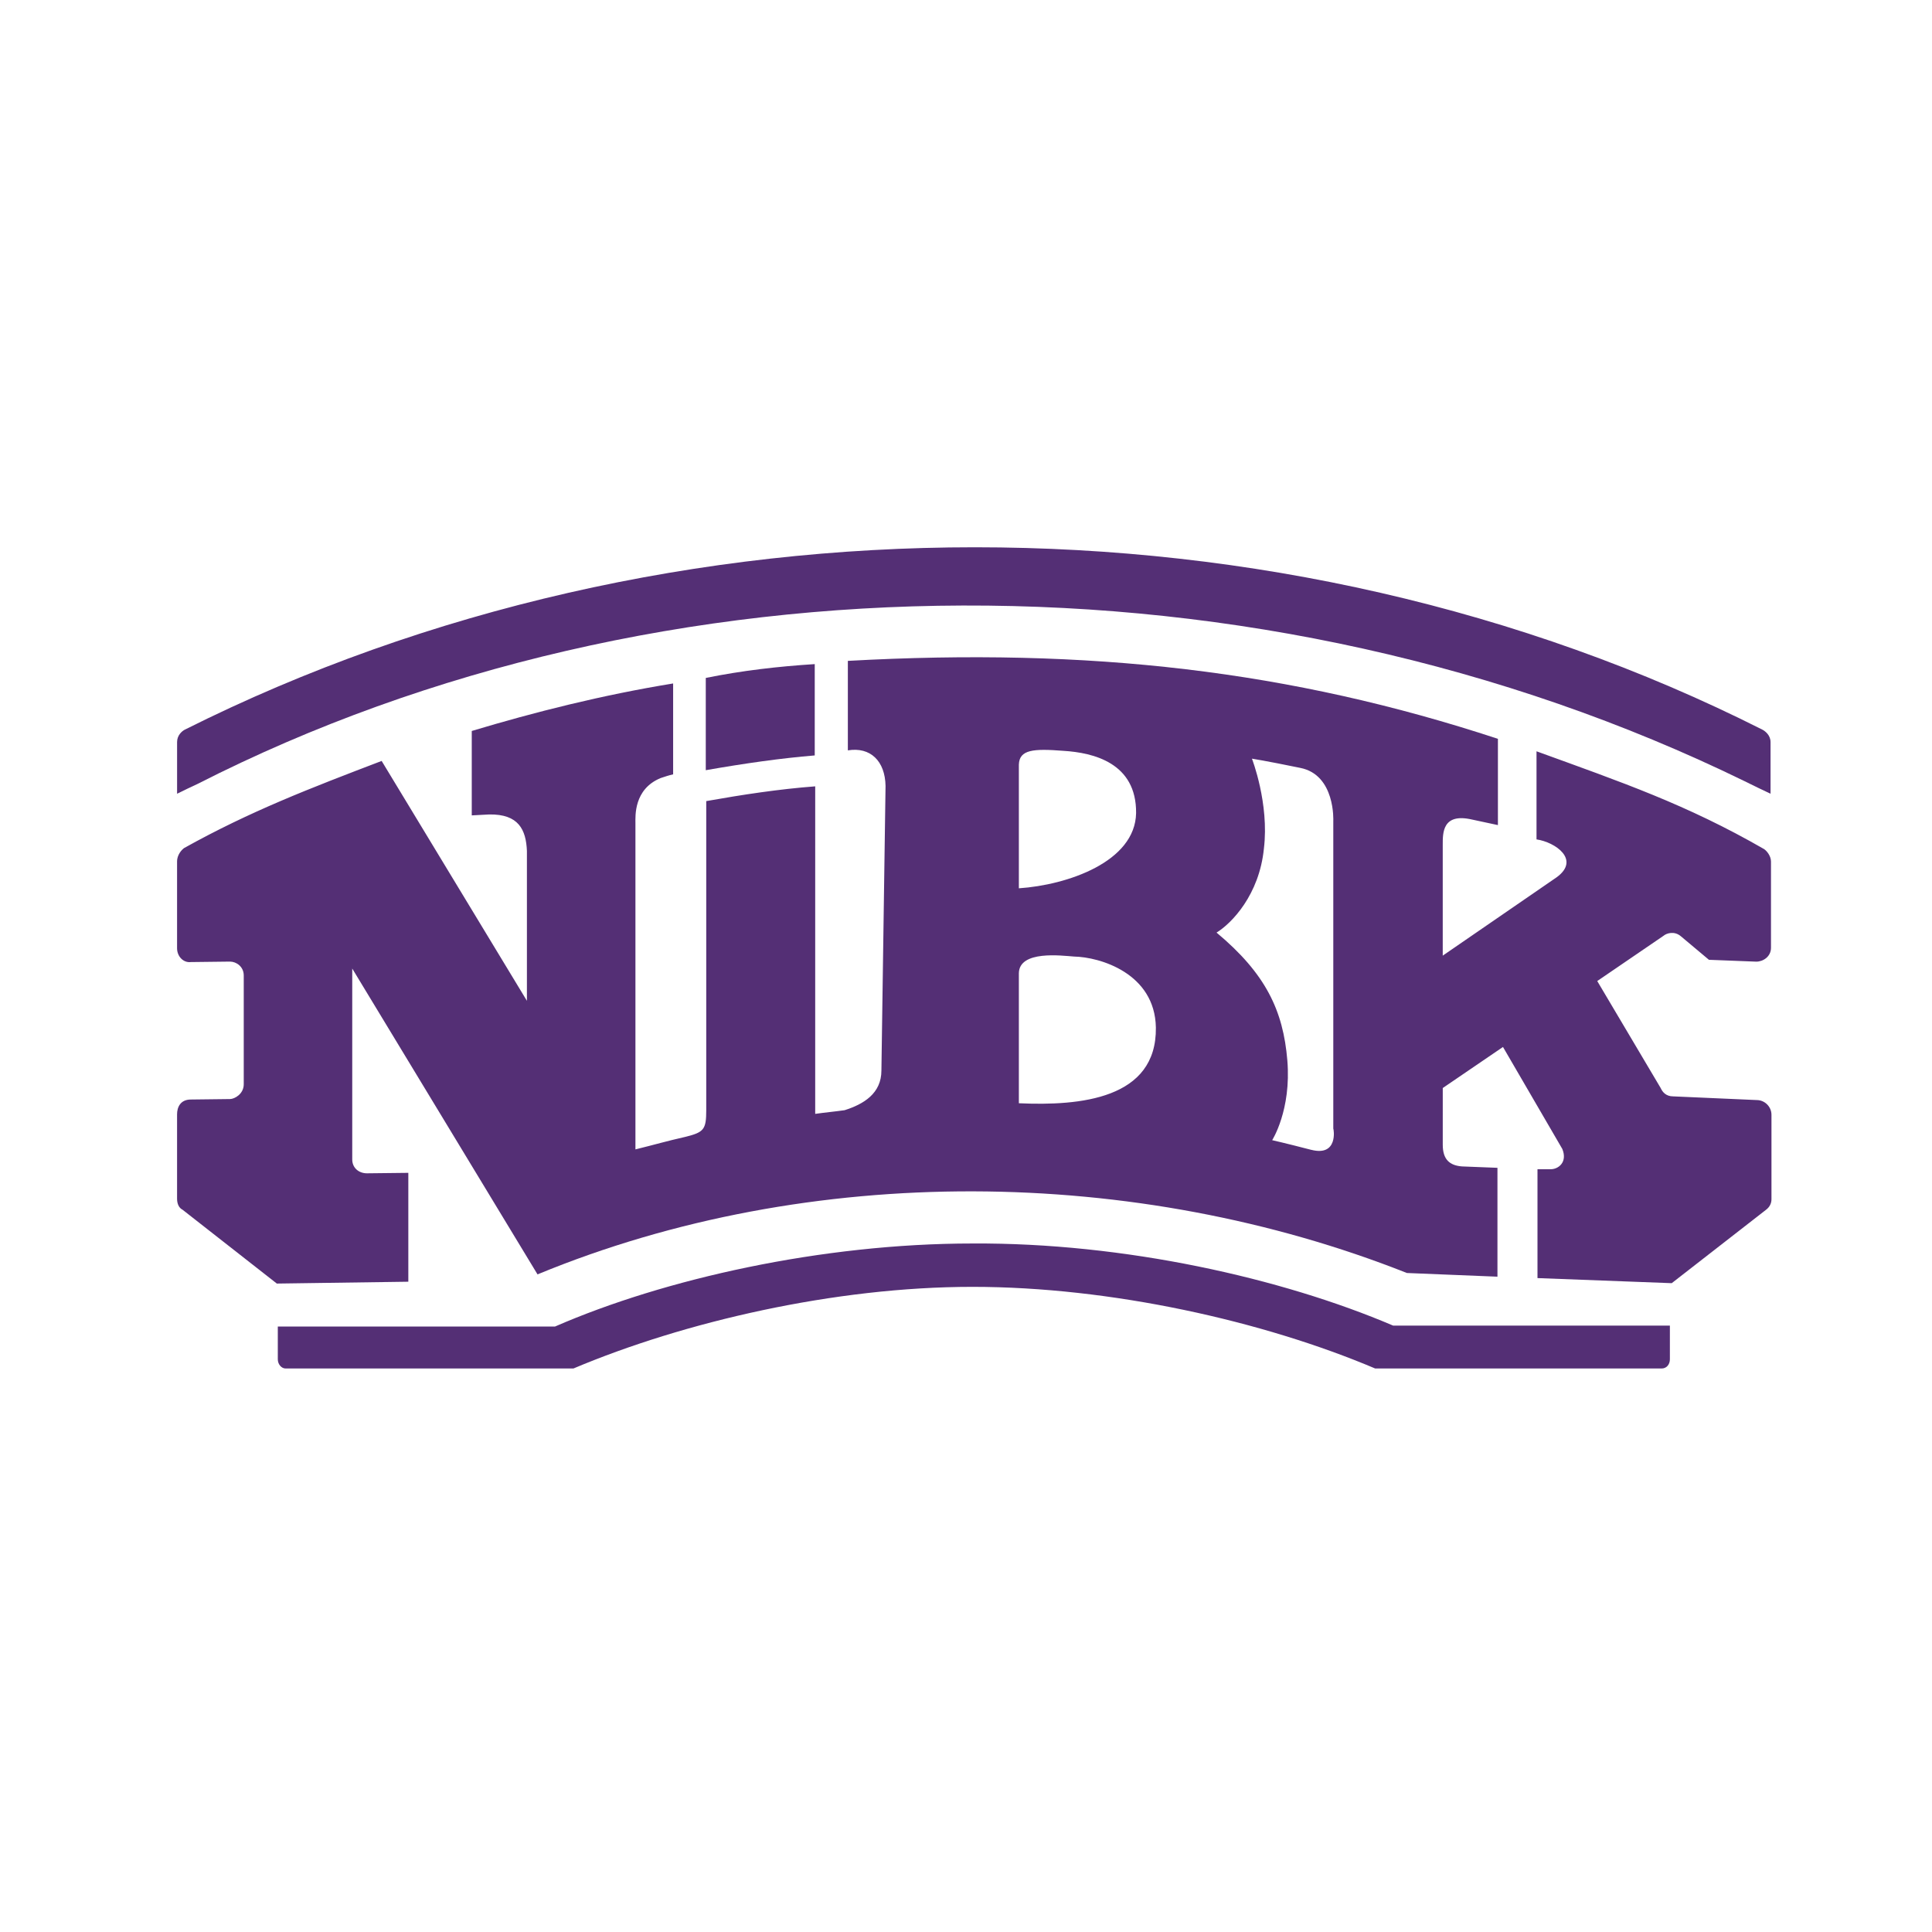 <?xml version="1.0" encoding="utf-8"?>
<svg width="100" height="100" fill="none" xmlns="http://www.w3.org/2000/svg">
  <defs/>
  <path fill-rule="evenodd" d="M42.171 34.374c-1.88.119-3.76.334-5.64.716v4.775c2.046-.358 3.903-.621 5.64-.764V34.374zM28.728 68.661H14.379v1.695c0 .263.19.477.405.477h14.896c5.711-2.412 13.516-4.226 20.655-4.226 7.163 0 15.039 1.767 20.845 4.226h14.825c.262 0 .428-.215.428-.477v-1.743h-14.325c-5.759-2.459-13.921-4.298-21.773-4.25-7.805 0-15.967 1.839-21.607 4.298z" clip-rule="evenodd" style="fill: rgb(84, 47, 117);"/>
  <path fill-rule="evenodd" d="M9.571 37.764c-.143.072-.405.286-.405.645v2.674c.333-.167.69-.334 1.047-.501 23.939-12.201 55.016-12.392 80.097-.143.428.215.88.43 1.333.645V38.409c0-.358-.285-.573-.428-.645-24.938-12.583-56.539-12.583-81.643 0z" clip-rule="evenodd" style="fill: rgb(84, 47, 117);"/>
  <path fill-rule="evenodd" d="M87.002 48.461l1.452 1.218 2.451.096c.357 0 .761-.263.761-.716v-4.465c0-.286-.214-.549-.357-.645-4.021-2.316-7.377-3.462-11.779-5.062v4.56c.976.143 2.284 1.051 1.047 1.958l-5.901 4.059v-5.73c0-.621-.024-1.671 1.523-1.313l1.333.286v-4.465c-10.732-3.534-21.154-4.728-33.647-4.035v4.632c1.166-.191 1.927.549 1.951 1.839l-.214 14.732c0 1.194-.928 1.743-1.904 2.053-.5.072-1.023.119-1.523.191V40.701c-1.88.143-3.76.43-5.64.764v15.997c0 1.003-.119 1.146-1.095 1.385-.952.215-1.594.406-2.57.645V42.611c0-.358-.095-1.767 1.309-2.34.214-.072.428-.143.642-.191v-4.704c-3.665.597-7.163 1.48-10.423 2.459v4.369l.904-.048c1.523-.024 1.904.788 1.951 1.886v7.76l-7.519-12.416c-3.688 1.409-6.806 2.603-10.232 4.513-.238.191-.357.454-.357.692v4.489c0 .43.333.764.714.716l2.023-.024c.333 0 .714.263.714.716v5.635c0 .501-.476.764-.714.764l-2.023.024c-.547 0-.714.406-.714.764v4.369c0 .263.095.477.286.573l4.878 3.82 6.806-.096v-5.635l-2.142.024c-.428 0-.761-.287-.761-.716V50.132l9.59 15.83c14.111-5.826 31.006-5.611 44.998-.072l4.688.191v-5.635l-1.832-.072c-.642-.048-.999-.358-.999-1.122V56.316l3.117-2.125 3.07 5.277c.286.692-.214 1.074-.642 1.051h-.642v5.635l6.948.263 4.878-3.796c.19-.143.285-.334.285-.549v-4.369c0-.43-.357-.764-.761-.764l-4.331-.191c-.357 0-.547-.215-.642-.43l-3.284-5.539 3.427-2.34c.167-.143.571-.263.904.024zm-34.266-8.882c.024-.788.761-.836 2.308-.716 1.547.096 3.784.621 3.76 3.223-.048 2.531-3.569 3.725-6.068 3.892v-6.399zm0 17.525v-6.733c.024-1.194 2.213-.907 2.856-.86 1.333.024 4.188.86 4.236 3.677.048 3.701-3.926 4.059-7.091 3.916zm15.134 2.412c-1.38-.358-2.023-.501-2.023-.501s.999-1.552.785-4.131c-.214-2.579-1.118-4.489-3.664-6.614.785-.478 2.213-1.958 2.451-4.346.285-2.34-.619-4.656-.619-4.656s.642.096 2.498.477c1.832.358 1.713 2.746 1.713 2.746v15.925c.024.024.262 1.456-1.142 1.098z" clip-rule="evenodd" style="fill: rgb(84, 47, 117);"/>
</svg>